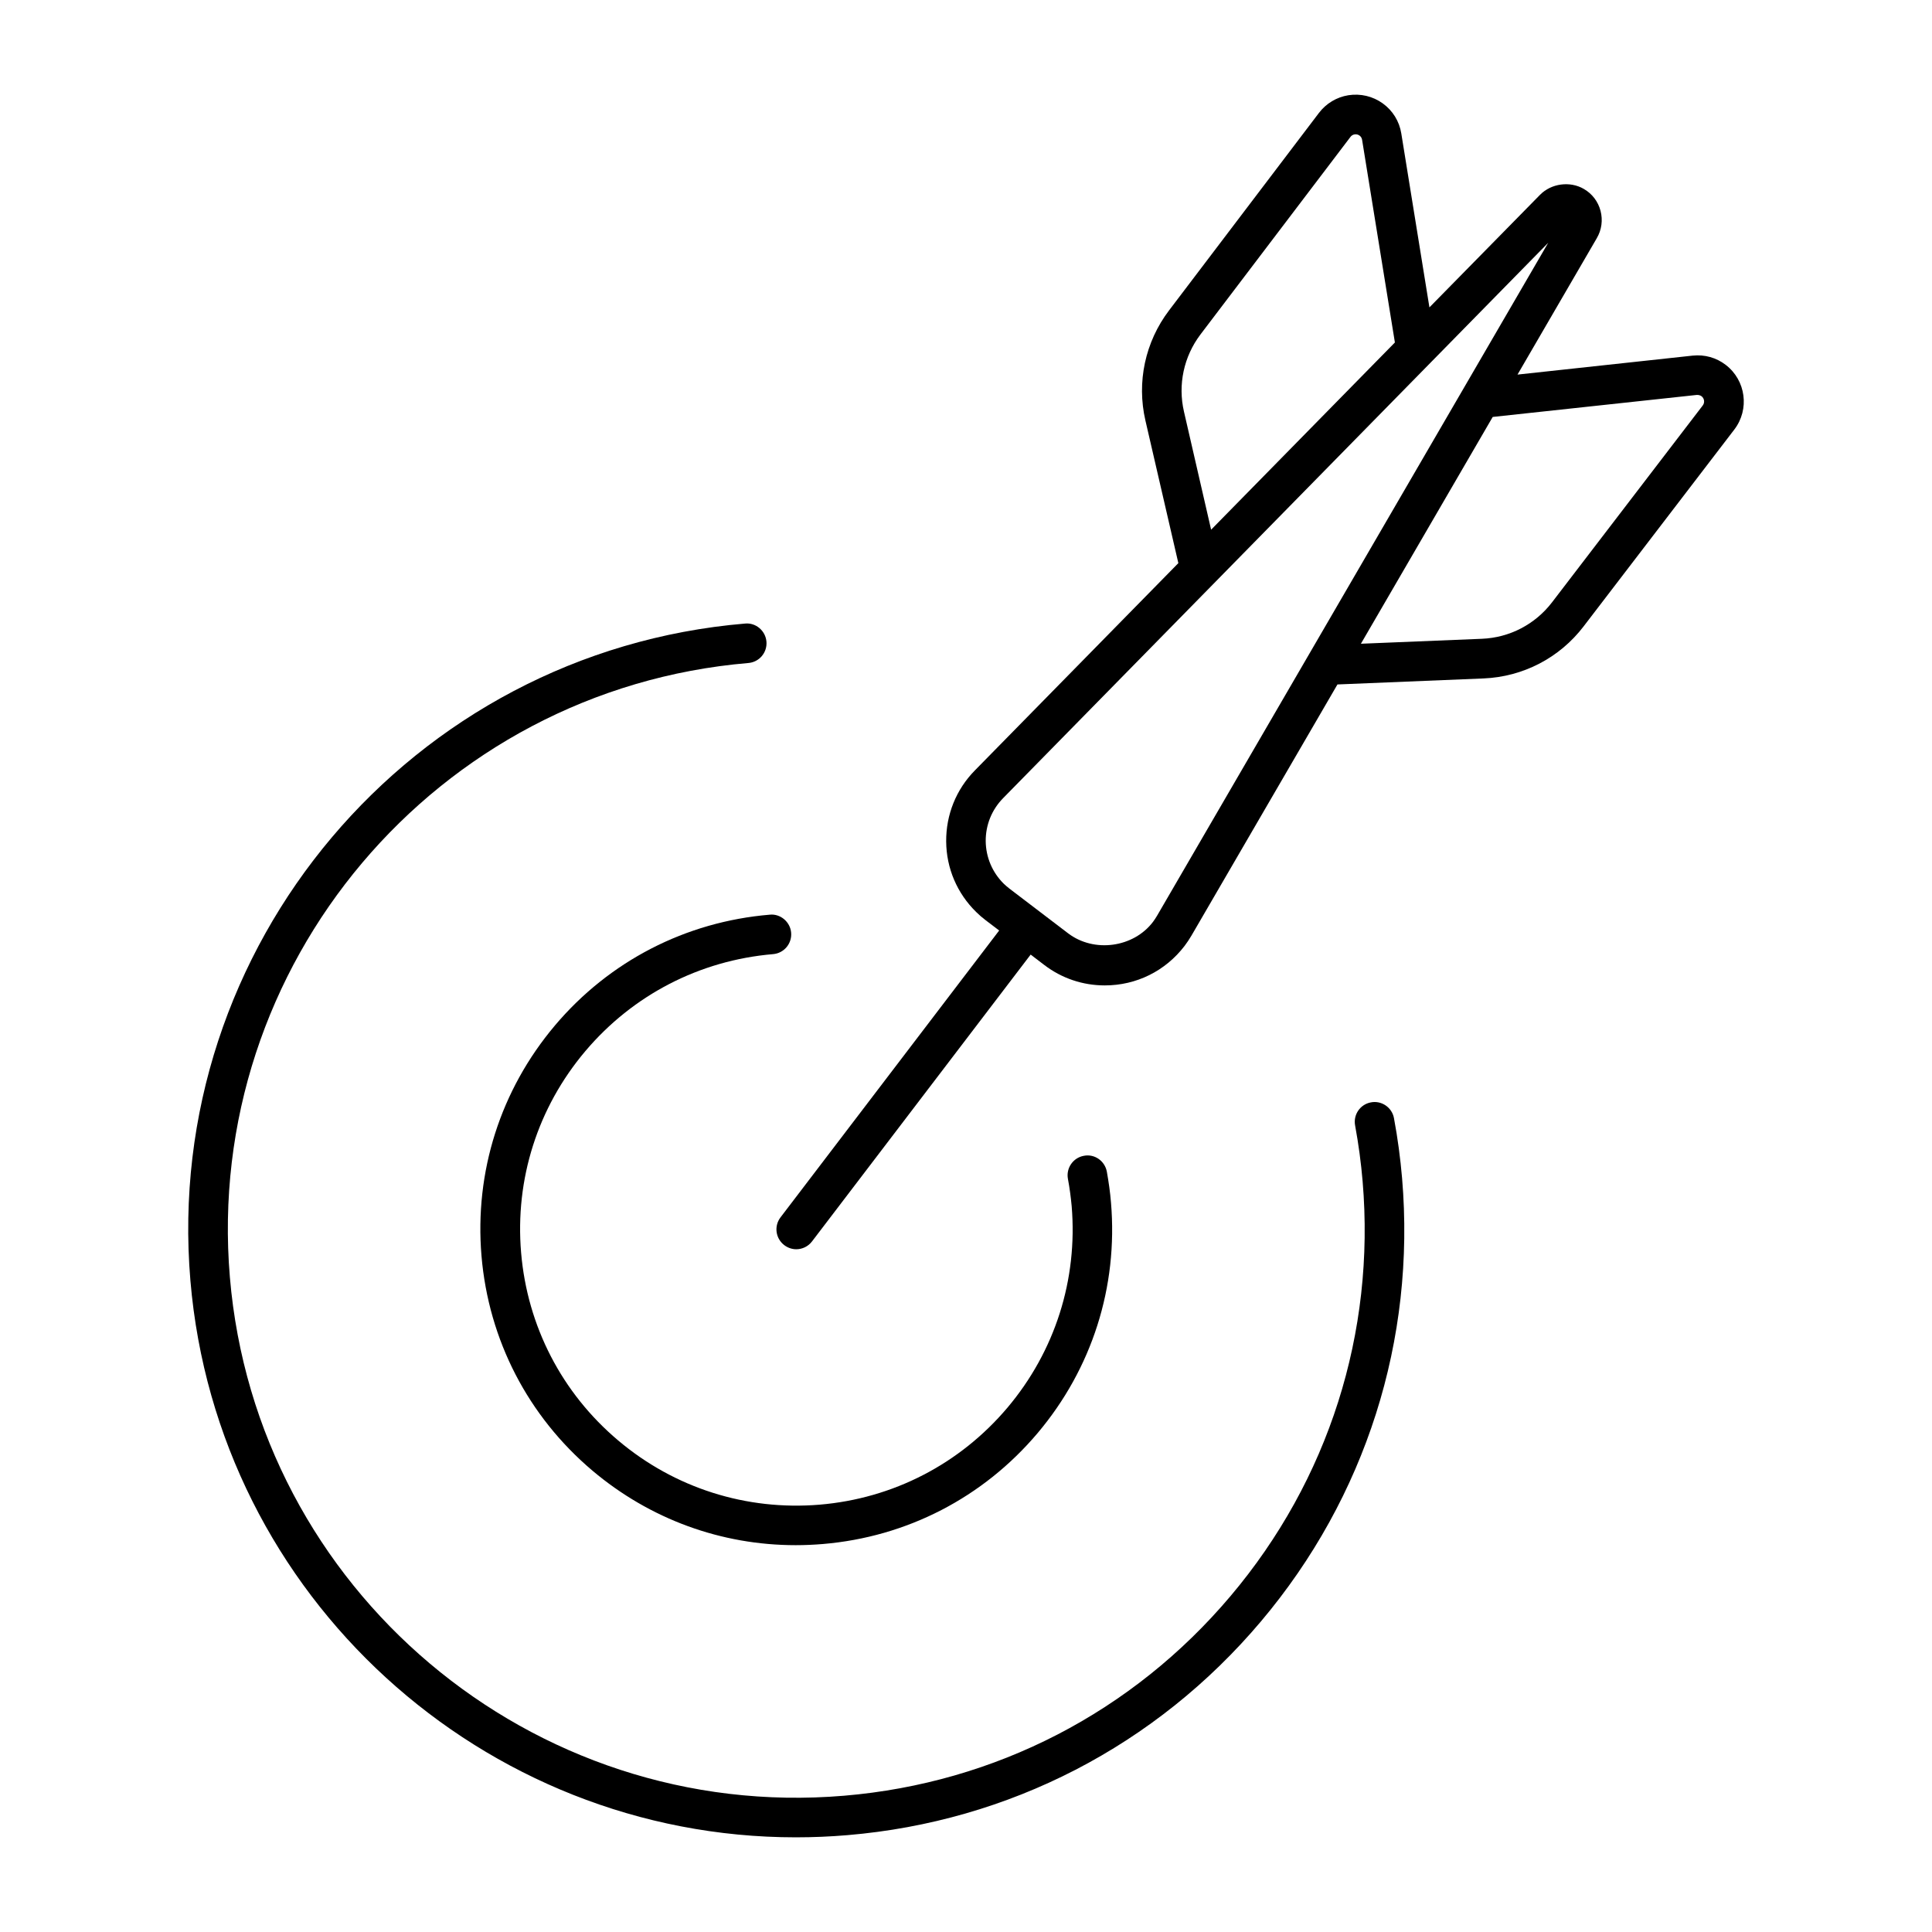 <?xml version="1.0" encoding="UTF-8"?>
<!-- Uploaded to: ICON Repo, www.svgrepo.com, Generator: ICON Repo Mixer Tools -->
<svg fill="#000000" width="800px" height="800px" version="1.1" viewBox="144 144 512 512" xmlns="http://www.w3.org/2000/svg">
 <g>
  <path d="m405.2 387.86 3.59 2.731-57.949 76.023c-1.762 2.32-1.312 5.594 0.996 7.359 0.945 0.715 2.059 1.09 3.18 1.09 1.574 0 3.137-0.715 4.168-2.066l57.949-76.023 3.578 2.731c4.648 3.559 10.234 5.438 16.07 5.438 8.367 0 16.047-3.809 21.141-10.465 0.66-0.871 1.27-1.793 1.828-2.738l38.688-66.555 38.719-1.594c10.477-0.43 20.141-5.457 26.504-13.781l39.938-52.164c4.113-5.363 3.086-13.059-2.277-17.16-2.488-1.91-5.562-2.781-8.754-2.445l-46.414 5.027 21.012-36.148c1.289-2.203 1.637-4.777 0.996-7.242-0.652-2.465-2.215-4.535-4.441-5.816-3.652-2.129-8.629-1.469-11.598 1.562l-29.312 29.832-7.453-46.078c-0.516-3.234-2.266-6.066-4.914-7.977-2.656-1.91-5.879-2.664-9.121-2.164-3.106 0.504-5.879 2.172-7.789 4.68l-39.719 52.332c-6.34 8.355-8.629 19.008-6.266 29.211l8.723 37.773-53.918 54.926c-4.977 5.059-7.66 11.754-7.609 18.84 0.051 7.086 2.887 13.73 7.945 18.684 0.801 0.793 1.633 1.516 2.512 2.18zm188.48-139.2c0.398-0.012 0.883 0.074 1.25 0.348 0.754 0.586 0.902 1.68 0.316 2.445l-39.938 52.164c-4.481 5.848-11.25 9.371-18.598 9.668l-32.055 1.312 34.93-60.102zm-135.91 4.449c-1.66-7.16-0.062-14.633 4.387-20.5l39.727-52.324c0.262-0.367 0.66-0.598 1.102-0.672 0.945-0.148 1.848 0.484 1.984 1.449l8.691 53.699-48.703 49.613zm-47.934 102.41 144.46-147.18-103.65 178.32c-0.336 0.578-0.703 1.125-1.09 1.648-5.184 6.832-15.617 8.262-22.492 3.035l-15.512-11.82c-0.535-0.41-1.027-0.84-1.531-1.312-3.043-3-4.746-7.012-4.797-11.293-0.027-4.293 1.602-8.332 4.613-11.398z"/>
  <path d="m291.04 415.79c-14.422 17.098-21.316 38.762-19.438 61.043 1.891 22.281 12.332 42.477 29.41 56.91 15.242 12.859 34.133 19.742 53.855 19.742 2.383 0 4.785-0.105 7.191-0.305 22.281-1.867 42.5-12.324 56.922-29.398 14.422-17.098 21.328-38.762 19.449-61.043-0.219-2.769-0.621-5.512-1.102-8.238-0.535-2.844-3.254-4.777-6.109-4.199-2.844 0.516-4.734 3.266-4.207 6.109 0.453 2.402 0.766 4.816 0.996 7.231 1.625 19.469-4.41 38.438-17.004 53.383-12.625 14.945-30.312 24.09-49.793 25.727-19.406 1.617-38.438-4.387-53.383-17.016-14.945-12.605-24.078-30.301-25.727-49.773-1.648-19.469 4.387-38.438 17.004-53.383 12.617-14.926 30.293-24.066 49.773-25.727 2.887-0.242 5.027-2.781 4.785-5.668-0.23-2.898-2.875-5.09-5.668-4.785-22.32 1.871-42.535 12.312-56.957 29.391z"/>
  <path d="m354.89 630.91c4.535 0 9.102-0.188 13.699-0.578 42.887-3.609 81.785-23.723 109.56-56.625 27.773-32.906 41.051-74.617 37.418-117.48-0.453-5.246-1.156-10.602-2.152-15.91-0.516-2.832-3.297-4.734-6.109-4.176-2.844 0.516-4.723 3.266-4.188 6.109 0.914 4.965 1.586 9.961 1.996 14.863 3.379 40.074-9.027 79.109-34.992 109.84-25.957 30.754-62.324 49.551-102.41 52.93-82.781 6.992-155.79-54.633-162.79-137.39-6.996-82.762 54.648-155.79 137.41-162.79 2.887-0.242 5.027-2.781 4.785-5.668-0.242-2.887-2.824-5.07-5.668-4.785-88.535 7.473-154.47 85.574-146.99 174.1 7.098 83.945 77.684 147.56 160.43 147.56z"/>
 </g>
</svg>